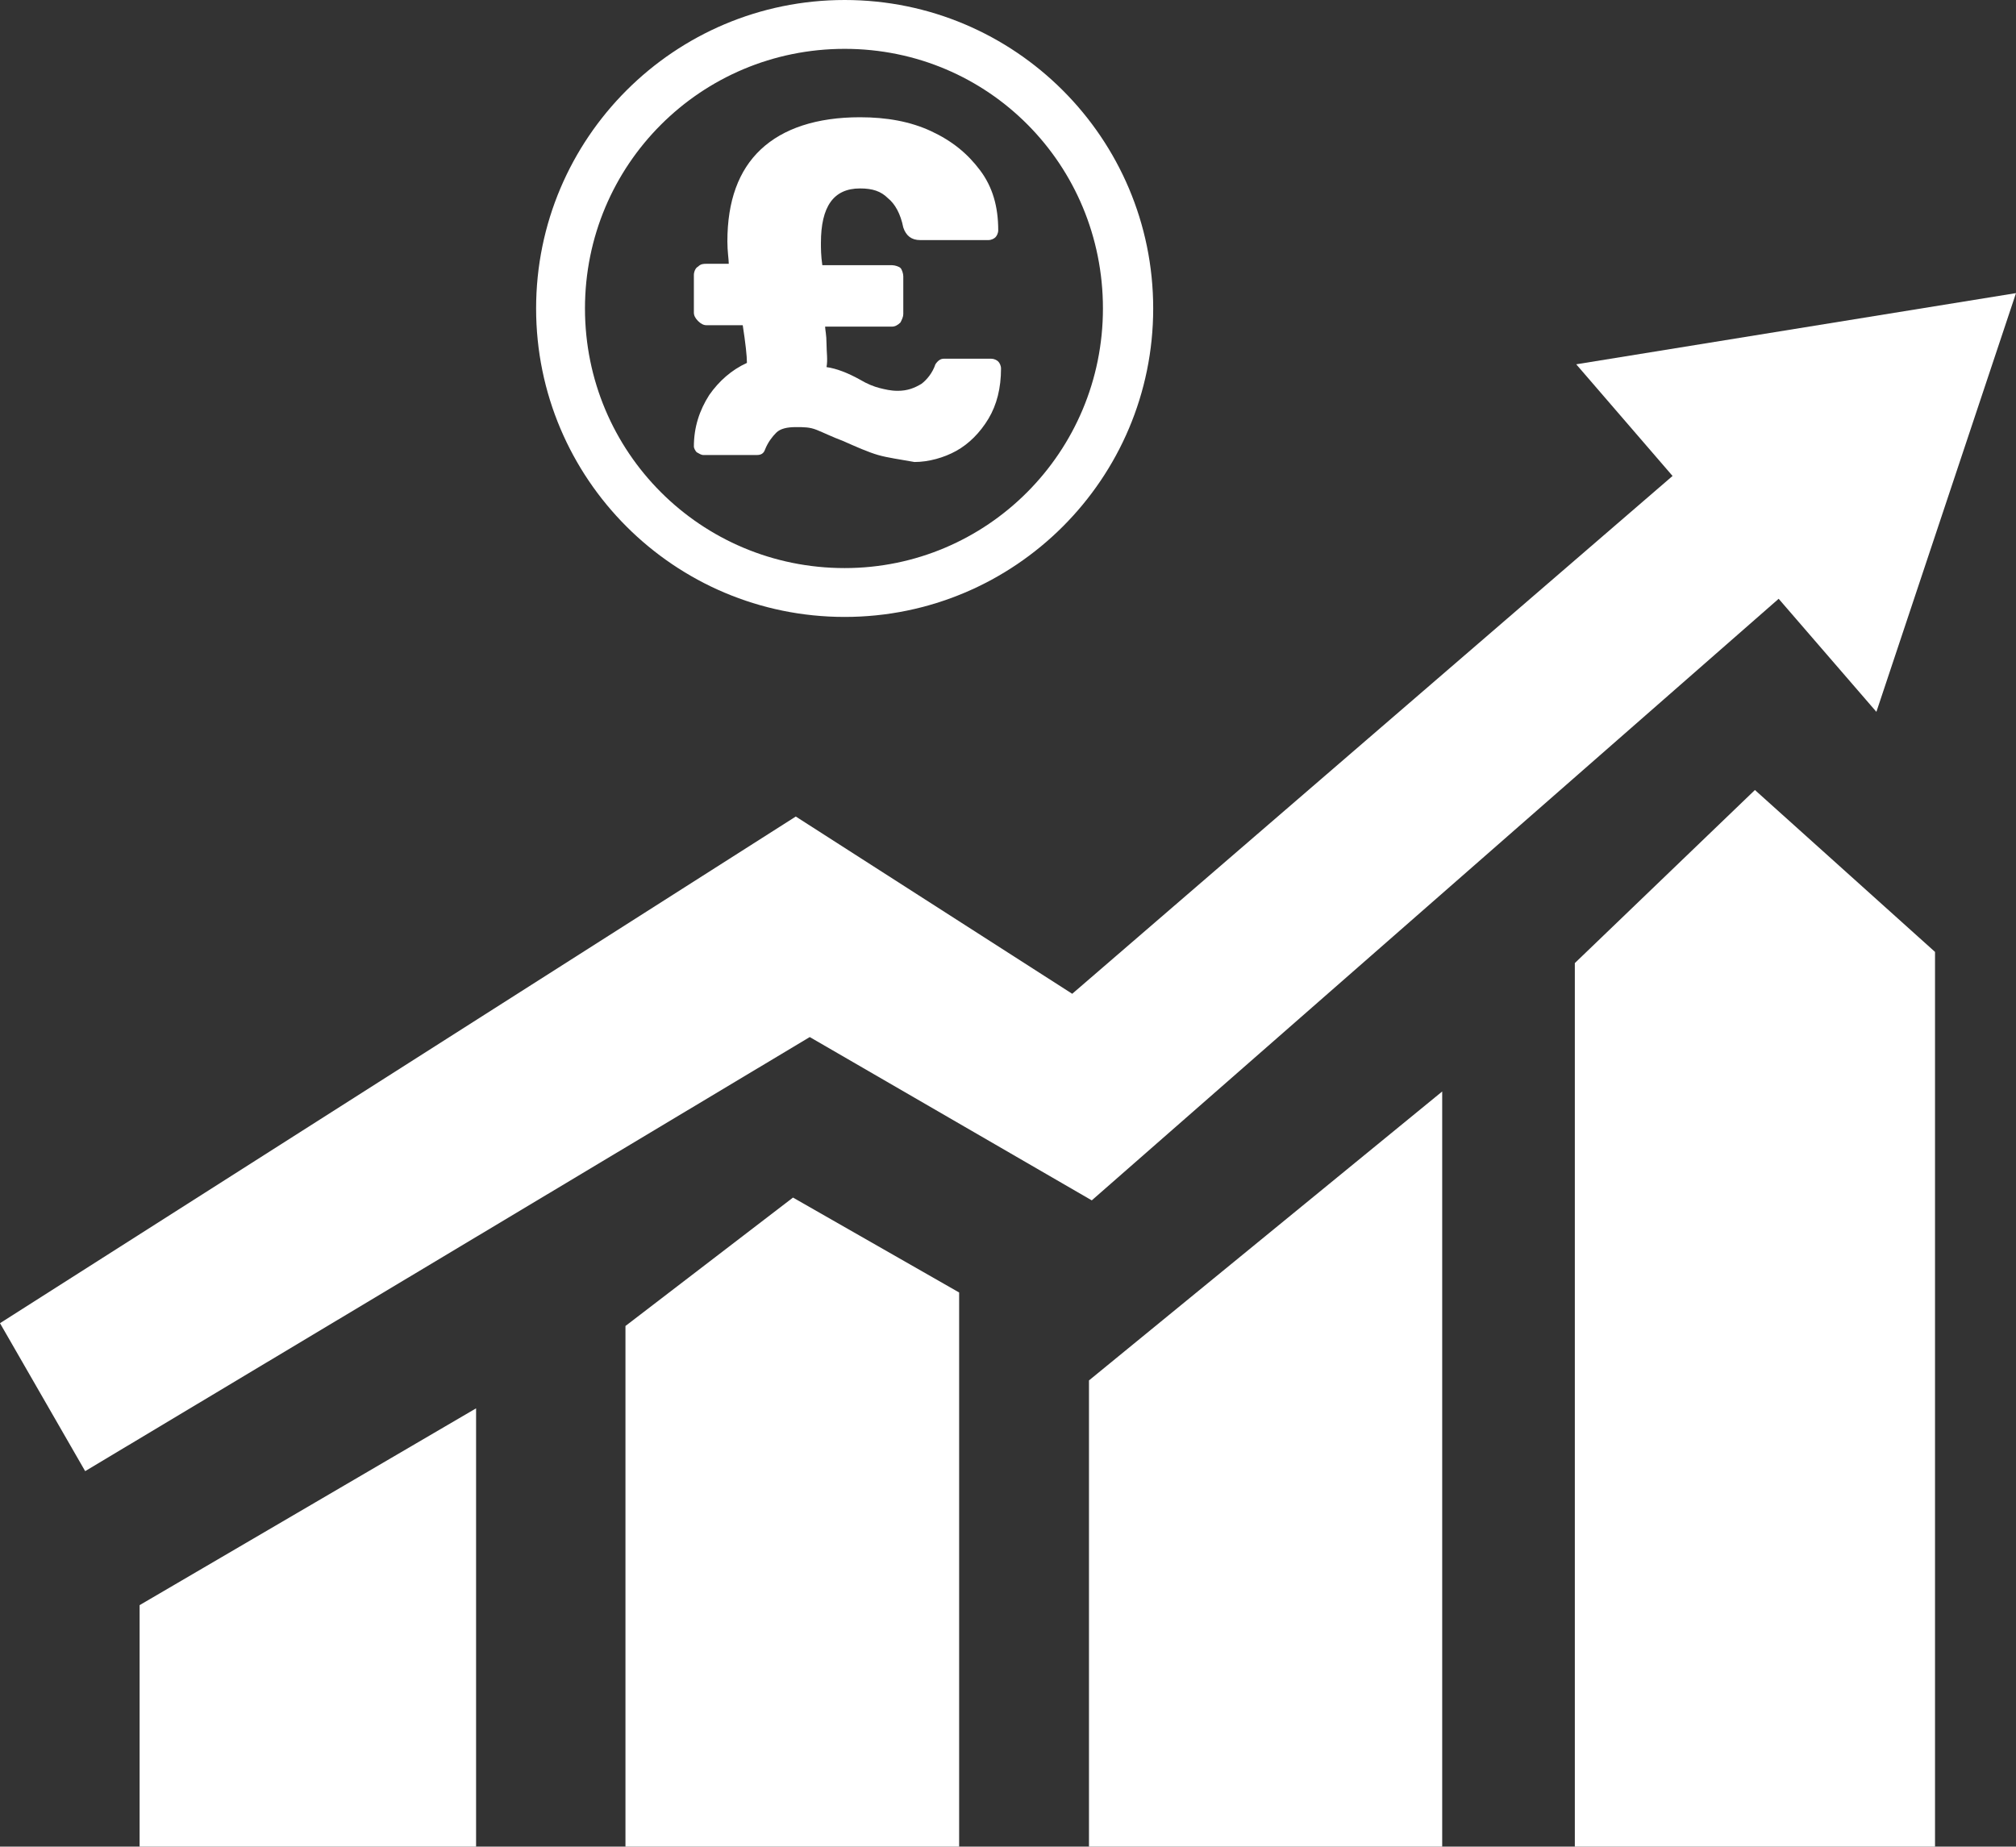 <?xml version="1.0" encoding="utf-8"?>
<!-- Generator: Adobe Illustrator 26.0.2, SVG Export Plug-In . SVG Version: 6.00 Build 0)  -->
<svg version="1.1" id="Layer_1" xmlns="http://www.w3.org/2000/svg" xmlns:xlink="http://www.w3.org/1999/xlink" x="0px" y="0px"
	 viewBox="0 0 144.4 132.3" style="enable-background:new 0 0 144.4 132.3;" xml:space="preserve">
<rect x="0" y="0" width="144.4" height="132.3" fill="#333333" stroke="none"/>
<style type="text/css">
	.st0{fill:#FFFFFF;}
</style>
<polygon class="st0" points="112.9,26.1 119.8,34.1 76.8,71.2 57,58.5 0,94.8 6.1,105.4 58,74.3 78.2,86 127.4,42.9 134.4,51 
	144.4,21 "/>
<polygon class="st0" points="10,115 10,132.3 34.1,132.3 34.1,100.9 "/>
<polygon class="st0" points="44.8,95 44.8,132.3 68.7,132.3 68.7,92.6 56.8,85.8 "/>
<polygon class="st0" points="78,98.9 78,132.3 103.3,132.3 103.3,78.2 "/>
<polygon class="st0" points="112.8,69 112.8,132.3 138.6,132.3 138.6,68.2 125.7,56.6 "/>
<g>
	<path class="st0" d="M62.9,32.6c-0.7-0.2-1.6-0.6-2.5-1c-0.8-0.3-1.4-0.6-1.9-0.8c-0.5-0.2-0.9-0.2-1.5-0.2s-1.1,0.1-1.4,0.4
		c-0.3,0.3-0.6,0.7-0.8,1.2c-0.1,0.3-0.3,0.4-0.6,0.4h-3.8c-0.2,0-0.3-0.1-0.5-0.2c-0.1-0.1-0.2-0.3-0.2-0.4c0-1.4,0.4-2.6,1.1-3.7
		c0.7-1,1.6-1.8,2.7-2.3c0-0.5-0.1-1.4-0.3-2.7h-2.6c-0.2,0-0.4-0.1-0.6-0.3c-0.2-0.2-0.3-0.4-0.3-0.6v-2.7c0-0.2,0.1-0.5,0.3-0.6
		c0.2-0.2,0.4-0.2,0.6-0.2h1.6c0-0.3-0.1-0.9-0.1-1.6c0-2.9,0.8-5.1,2.4-6.6s4-2.3,7.1-2.3c1.9,0,3.6,0.3,5.1,1s2.6,1.6,3.5,2.8
		s1.3,2.6,1.3,4.3c0,0.2-0.1,0.4-0.2,0.5s-0.3,0.2-0.5,0.2h-4.9c-0.6,0-1-0.3-1.2-0.9c-0.2-1-0.6-1.7-1.1-2.1
		c-0.5-0.5-1.1-0.7-2-0.7c-1.9,0-2.8,1.3-2.8,3.9c0,0.4,0,0.9,0.1,1.6h5c0.2,0,0.5,0.1,0.6,0.2s0.2,0.4,0.2,0.6v2.7
		c0,0.2-0.1,0.4-0.2,0.6c-0.2,0.2-0.4,0.3-0.6,0.3h-4.8c0,0.2,0.1,0.6,0.1,1.2s0.1,1.2,0,1.7c0.7,0.1,1.5,0.4,2.4,0.9
		c0.5,0.3,1,0.5,1.4,0.6s0.8,0.2,1.3,0.2c0.7,0,1.2-0.2,1.7-0.5c0.4-0.3,0.8-0.8,1-1.4c0.2-0.3,0.4-0.4,0.6-0.4H71
		c0.2,0,0.4,0.1,0.5,0.2s0.2,0.3,0.2,0.5c0,1.4-0.3,2.6-0.9,3.6s-1.4,1.8-2.3,2.3s-2,0.8-3,0.8C64.4,32.9,63.6,32.8,62.9,32.6z"/>
</g>
<path class="st0" d="M60.5,0C48.3,0,38.4,9.9,38.4,22.1s9.9,22.1,22.1,22.1s22.1-9.9,22.1-22.1S72.7,0,60.5,0z M60.5,40.7
	c-10.3,0-18.6-8.3-18.6-18.6S50.2,3.5,60.5,3.5S79,11.8,79,22.1S70.7,40.7,60.5,40.7z"/>
</svg>
